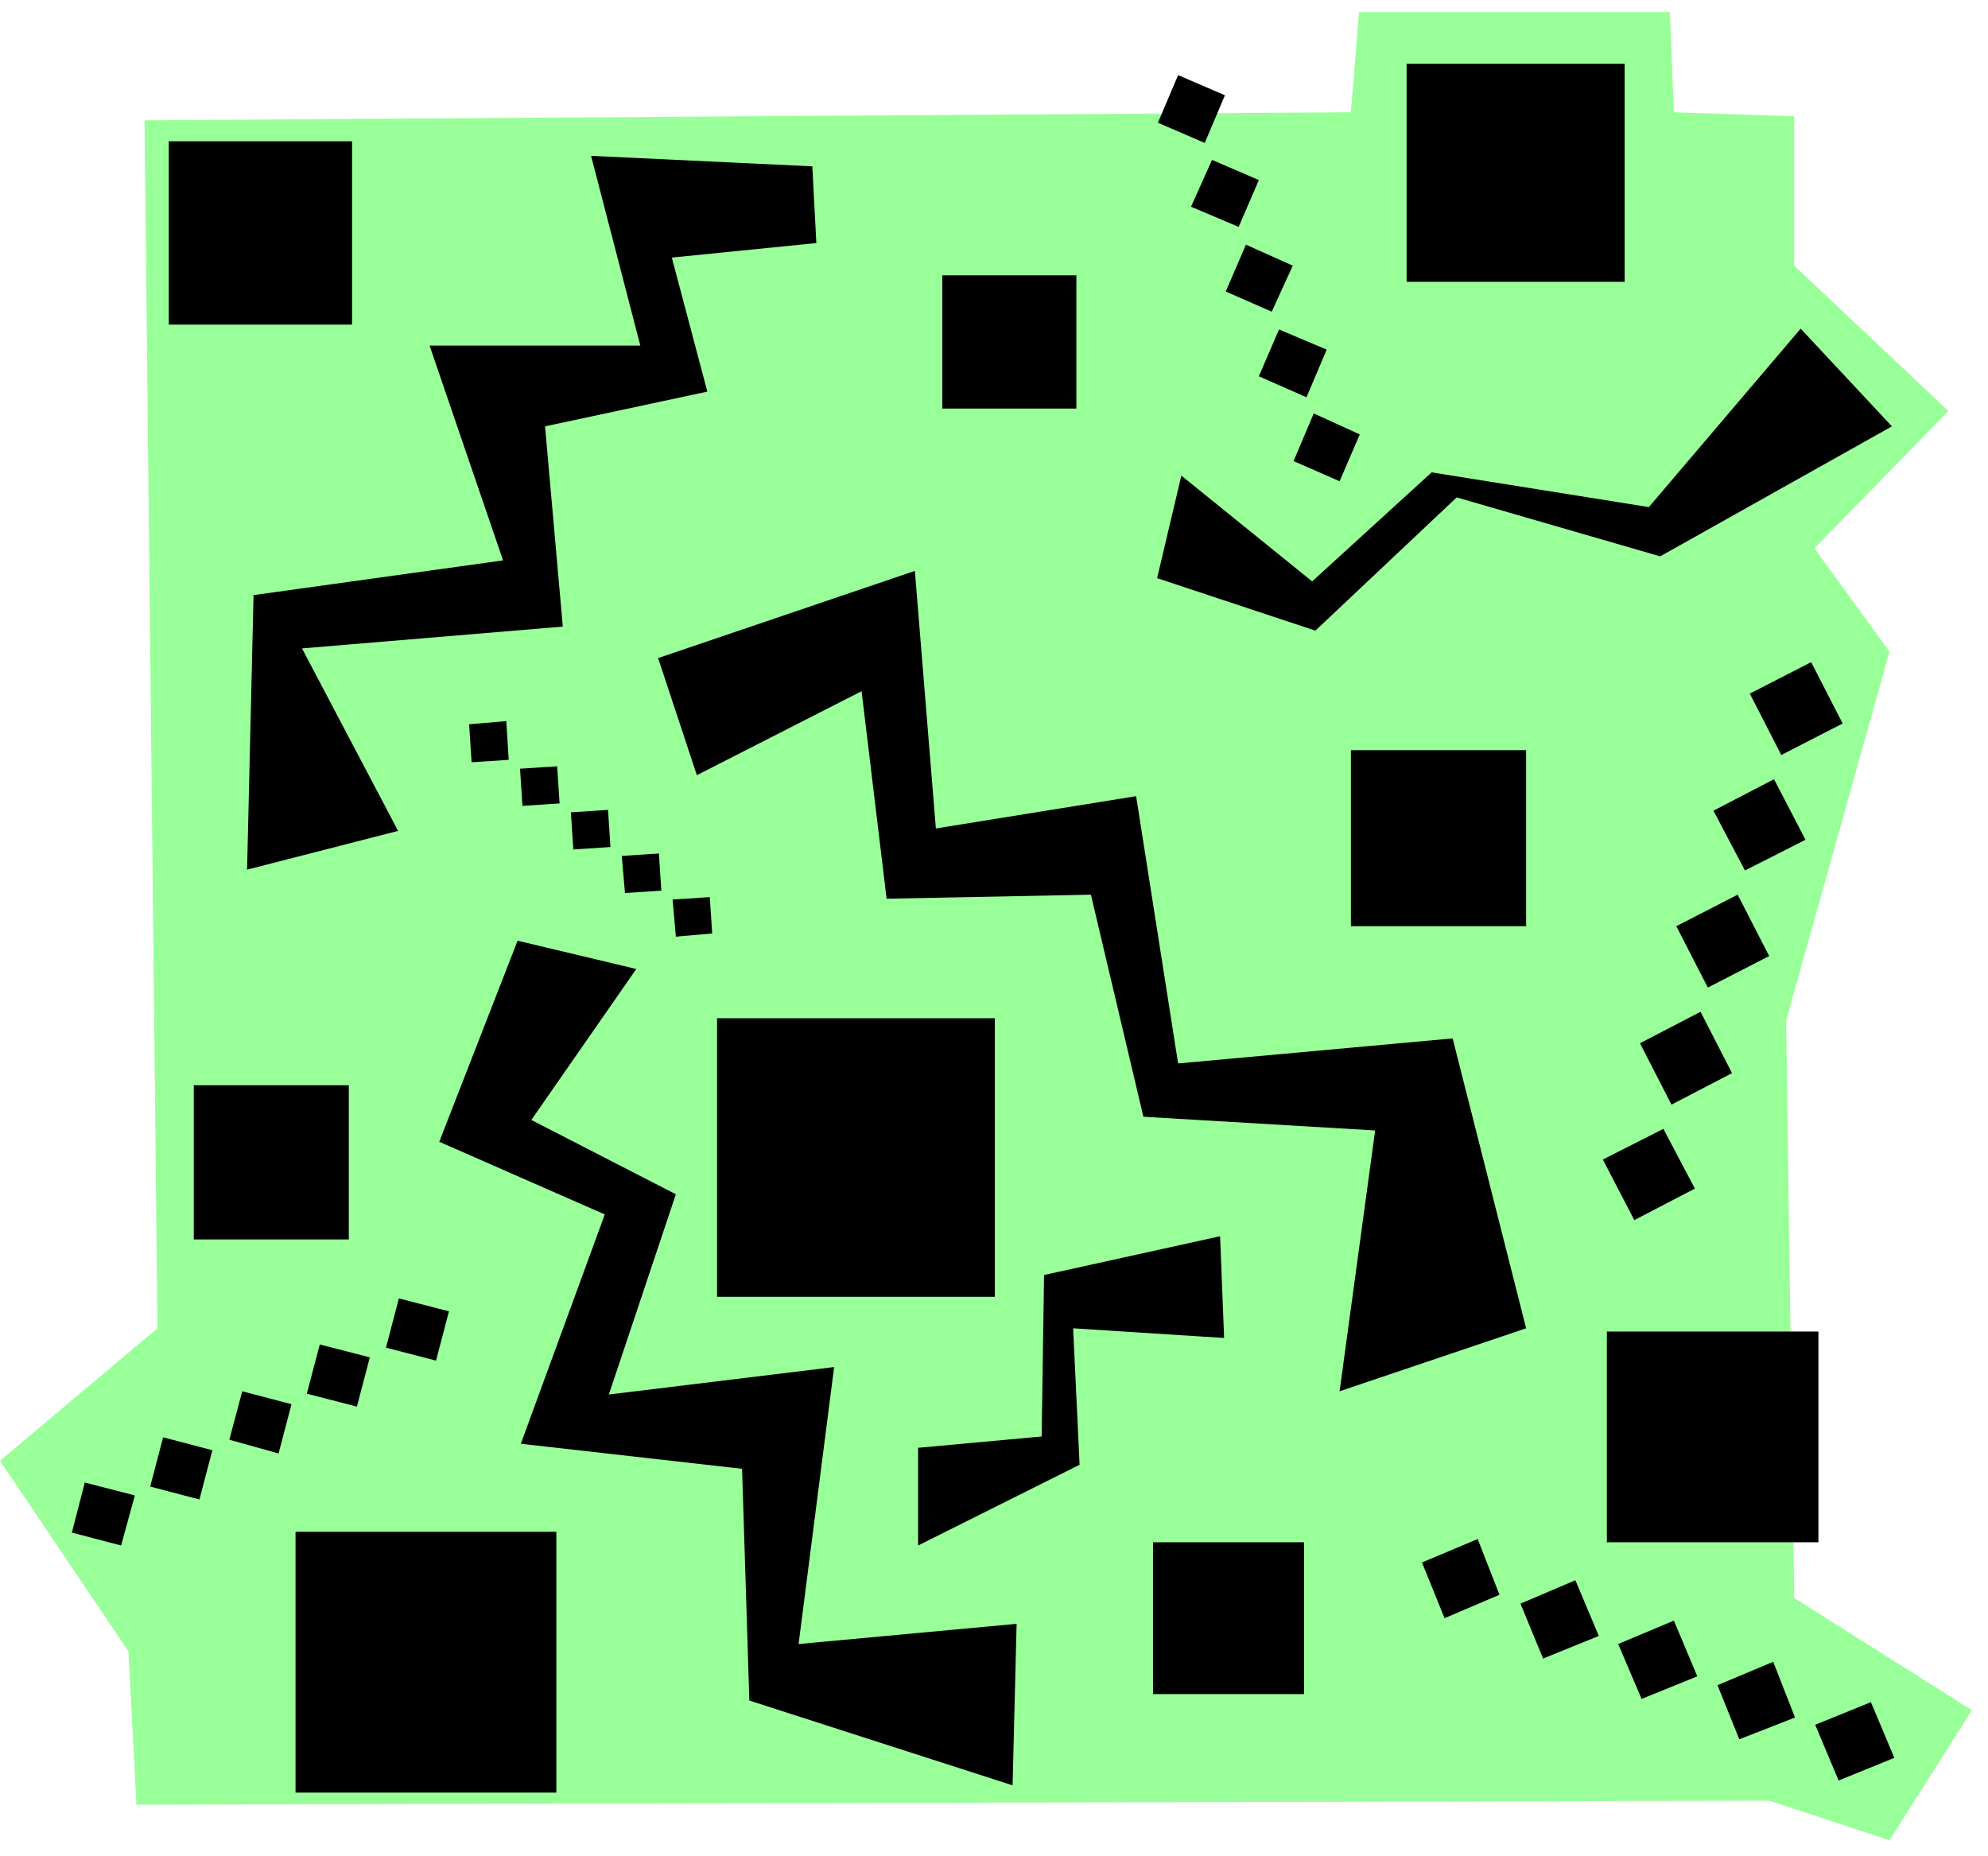<svg xmlns="http://www.w3.org/2000/svg" width="390.02" height="364.198" fill-rule="evenodd" stroke-linecap="round" preserveAspectRatio="none" viewBox="0 0 2462 2299"><style>.pen1{stroke:none}.brush2{fill:#000}</style><path d="m179 149 16 1496L0 1809l159 236 10 190 2022-5 149 49 102-161-220-139-10-715 128-457-93-128 166-170-191-180V144l-149-5-5-124h-385l-10 124-1494 10z" class="pen1" style="fill:#9f9"/><path d="m1006 206-274-13 61 235H532l91 266-309 43-8 340 187-48-119-226 323-27-22-248 201-43-44-166 179-18-5-95zm-365 959-97 249 205 90-104 284 274 31 9 287 326 105 5-200-270 25 44-343-279 34 83-248-179-92 130-187-147-35zm174-350 318-108 26 319 248-40 52 331 340-31 91 359-231 78 44-323-287-17-65-275-253 5-31-257-204 104-48-145zm648-226 162 131 148-135 269 43 188-221 113 121-287 161-252-73-175 165-196-65 30-127z" class="pen1 brush2"/><path d="m1511 1531-218 48-3 200-153 14v121l200-100-8-169 187 12-5-126zm278 473 68-29-27-69-69 29 28 69zm122 50 69-28-29-69-68 29 28 68zm122 50 69-28-29-69-69 29 29 68zm121 50 69-27-27-69-69 29 27 67zm123 51 69-28-29-69-69 28 29 69zM209 402h227V175H209v227zm958 104h166V341h-166v165zm575-157h270V79h-270v270zm-69 798h217V929h-217v218zm317 763h262v-261h-262v261zm-562 188h187v-188h-187v188zm-540-492h344v-345H888v345zm-648-71h192v-191H240v191zm126 685h323v-323H366v323zM1434 152l58 25 25-59-58-25-25 59zm41 104 59 25 25-58-58-25-26 58zm43 105 57 25 26-57-58-26-25 58zm41 105 59 26 25-59-59-25-25 58zm43 105 57 25 25-58-57-26-25 59zm565 288 39 76 76-39-39-76-76 39zm-45 145 39 74 75-38-39-75-75 39zm-46 143 39 76 76-39-39-76-76 39zm-45 145 39 76 75-39-39-76-75 39zm-46 144 39 75 75-39-39-74-75 38zM584 944l46-3-3-48-46 4 3 47zm63 54 46-3-3-46-46 3 3 46zm63 54 46-3-3-46-46 3 3 46zm64 54 45-3-3-46-46 3 4 46zm63 54 45-4-3-45-46 3 4 46zm-687 754 17-62-62-16-16 62 61 16zm97-57 16-61-61-16-16 61 61 16zm98-57 16-61-61-16-16 60 61 17zm97-58 16-61-62-16-16 61 62 16zm98-57 16-61-62-16-16 61 62 16z" class="pen1 brush2"/></svg>

